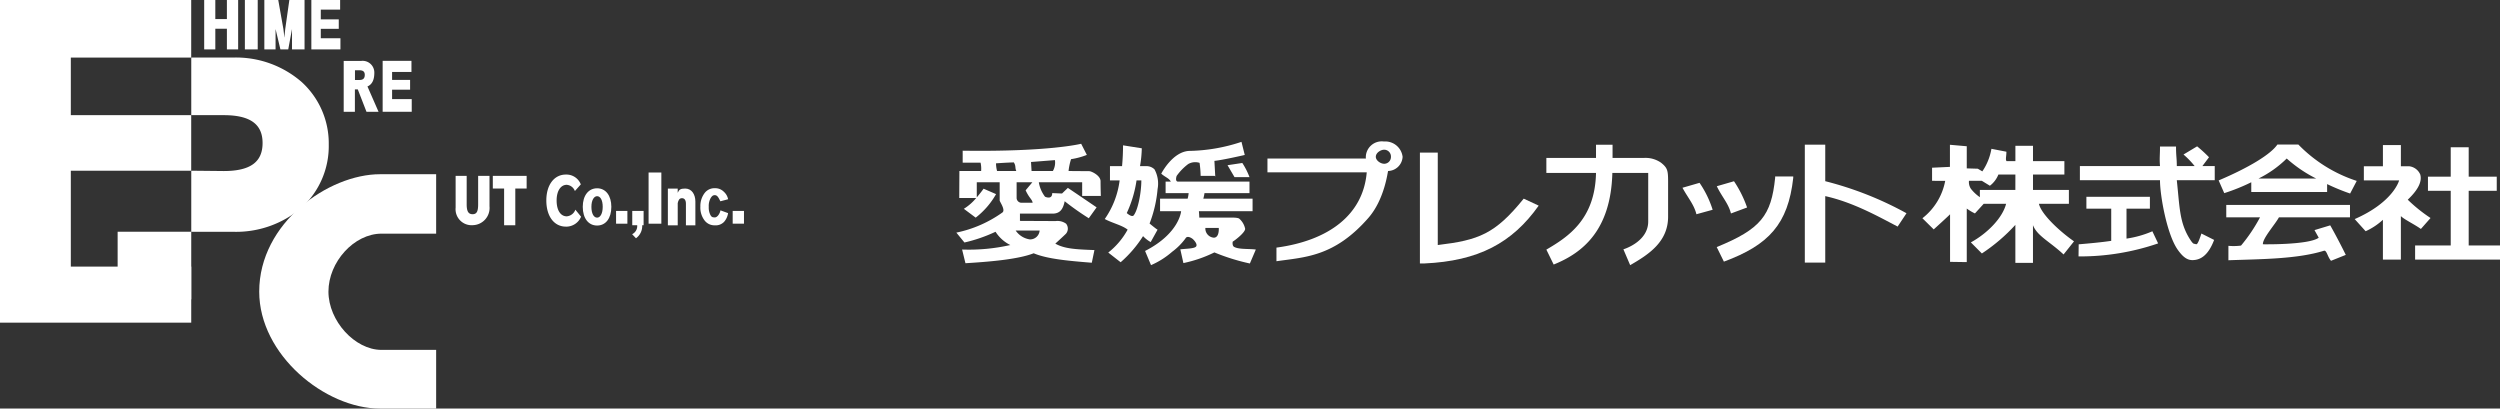 <svg xmlns="http://www.w3.org/2000/svg" xmlns:xlink="http://www.w3.org/1999/xlink" width="367.144" height="60" viewBox="0 0 367.144 60">
  <rect x="0" y="0" width="367.144" height="60" fill="#333333" stroke="none"/>
  <defs>
    <clipPath id="clip-path">
      <rect id="長方形_296" data-name="長方形 296" width="226.698" height="18.156" fill="#fff"/>
    </clipPath>
    <clipPath id="clip-path-2">
      <rect id="長方形_303" data-name="長方形 303" width="109.26" height="60" fill="#fff"/>
    </clipPath>
  </defs>
  <g id="f_logo" transform="translate(-410 -3753.144)">
    <g id="グループ_688" data-name="グループ 688" transform="translate(550.447 3773.925)">
      <g id="グループ_687" data-name="グループ 687" transform="translate(0 0)" clip-path="url(#clip-path)">
        <path id="パス_1406" data-name="パス 1406" d="M21.218,7.9s-.04-1.313-.04-2.162-1.355-1.474-1.653-1.474S16.48,4.24,16.48,4.24A8.574,8.574,0,0,1,16.847,2.5a10.527,10.527,0,0,0,2.317-.624L18.33.239s-4.635,1.2-17.4,1.019V3.014H3.556A3.981,3.981,0,0,1,3.639,4.24H.447L.426,8.2H2.918A7.33,7.33,0,0,1,1.1,9.791l1.74,1.3A11.627,11.627,0,0,0,5.833,7.636L4,6.838s-.419.6-1,1.273V5.89H6.363V8.568c0,.178.875,1.367.417,1.753A17.825,17.825,0,0,1,0,13.288L1.189,14.74a22.5,22.5,0,0,0,4.567-1.577,5.439,5.439,0,0,0,2.169,1.95,27.632,27.632,0,0,1-7.08.66l.492,2.011c3.294-.205,7.668-.539,10.018-1.463,2.032.858,5.269,1.125,8.536,1.39l.388-1.86c-2.671-.1-4.389-.176-5.746-.946,0,0,1.308-1.19,1.575-1.466a1.151,1.151,0,0,0,.008-1.46,2.158,2.158,0,0,0-1.537-.387c-.513,0-5.239-.025-5.239-.025V10.5h4.787c1.057,0,1.538-.6,1.782-1.821a39.481,39.481,0,0,0,3.541,2.5l1.148-1.6S17.706,7.609,16.377,6.72l-.858.825-1.44-.061c0,1.046-1.058.53-1.058.53a4.767,4.767,0,0,1-.91-2.123h6.366V7.9ZM5.981,4.24a4.449,4.449,0,0,1-.154-1.126S7.5,2.993,8.44,2.978c.341.546.147.768.362,1.262Zm6.249,8.745a1.4,1.4,0,0,1-1.435,1.3,3.046,3.046,0,0,1-2.082-1.3ZM9.706,8.9H9.661a.721.721,0,0,1-.81-.714V5.89h2.316l-.993,1.184c.553,1.2.951,1.3,1.03,1.829ZM14.18,4.24H11.046l-.08-1.324,3.511-.276a2.482,2.482,0,0,1-.3,1.6" transform="translate(0 0.092)" fill="#fff"/>
        <path id="パス_1407" data-name="パス 1407" d="M21.311,9.335h0Z" transform="translate(8.244 3.61)" fill="#fff"/>
        <path id="パス_1408" data-name="パス 1408" d="M32.876,14.674c.153-.06,1.807-1.29,1.807-1.863a2.663,2.663,0,0,0-.843-1.471c-.211-.215-1.175-.178-1.564-.178H27.944c0-.336-.053-.944-.053-.944h7.881V8.377H28.539a6.368,6.368,0,0,0,.171-.809h6.608V5.878H24.836c-.453,0-.272-.659-.215-.838A7.873,7.873,0,0,1,26.314,3.3a2.054,2.054,0,0,1,1.675-.176,15.868,15.868,0,0,1,.157,1.912H30.2l.092.087-.125-2.292c1.3-.135,4.457-.868,4.457-.868L34.143.037a25.417,25.417,0,0,1-7.682,1.33c-2.467.118-4.1,3.342-4.1,3.342.6.545,1.1.623,1.41,1.169H23V7.569h3.382a4.342,4.342,0,0,1-.146.809H22.186v1.84h3.093s-.232,3.253-5.294,5.843l.872,2.082a11.844,11.844,0,0,0,3.1-1.96,9.207,9.207,0,0,0,1.958-1.958c.277-.523,1,.014,1.084.09.169.154.774.79.453,1.118-.3.3-1.495.288-2.29.39l.451,2.018a19.1,19.1,0,0,0,4.55-1.567A30.288,30.288,0,0,0,35.375,17.9l.875-2.05c-1.08-.132-2.507,0-3.192-.391-.3-.172-.227-.766-.182-.786m-2.8-.563a1.351,1.351,0,0,1-1.236-1.43h1.967s.121,1.43-.731,1.43" transform="translate(7.731 0.014)" fill="#fff"/>
        <path id="パス_1409" data-name="パス 1409" d="M23.474,12.789c-.01,0-.108-.015-1.176-.9a18.309,18.309,0,0,0,1.176-5.062,4.333,4.333,0,0,0-.453-2.89,1.659,1.659,0,0,0-1.2-.474h-.928A16.736,16.736,0,0,0,21.154.841L18.4.406c0,1.058-.051,2.053-.144,3.052H16.481v2.1H17.9a12.632,12.632,0,0,1-2.184,5.669c1.126.61,2.523.9,3.36,1.56a10.986,10.986,0,0,1-2.846,3.366l1.82,1.423a17.447,17.447,0,0,0,3.29-3.837,4.562,4.562,0,0,0,1.121.875Zm-3.5-2.109c-.277.361-1.026-.329-1.026-.329a17.239,17.239,0,0,0,1.435-4.793h.706c0,1.749-.483,4.3-1.115,5.122" transform="translate(6.079 0.156)" fill="#fff"/>
        <path id="パス_1410" data-name="パス 1410" d="M50.051,0a2.344,2.344,0,0,0-2.663,2.315.589.589,0,0,0,.021.187H32.944V4.527H47.525c-.534,6.3-5.665,10.041-13.259,11.057v2c4.187-.607,8.5-.639,13.506-6.368,2.42-2.775,2.835-6.884,2.894-6.884a2.194,2.194,0,0,0,2.127-2.084A2.567,2.567,0,0,0,50.051,0m.043,3.272c-.521,0-1.236-.47-1.236-1.026,0-.587.714-1.04,1.236-1.04a1,1,0,0,1,.986,1.04,1,1,0,0,1-.986,1.026" transform="translate(12.744 -0.001)" fill="#fff"/>
        <path id="パス_1411" data-name="パス 1411" d="M51.711,14.749V1.176H49.089V17.455h.666c7.92-.358,12.892-3.007,16.776-8.49l-2.2-1.026c-4.216,5.217-6.619,6.091-12.62,6.811" transform="translate(18.989 0.454)" fill="#fff"/>
        <path id="パス_1412" data-name="パス 1412" d="M79.335,2.994A3.963,3.963,0,0,0,76.8,2.283H72.2V.34H69.77V2.283H62.479v2.2H69.77c-.135,6.863-4.159,9.425-7.291,11.264l1.073,2.191c4.312-1.725,8.4-5.085,8.619-13.455h5.266v7.131c0,3.011-3.645,4.088-3.645,4.088l.994,2.326c2.678-1.538,5.571-3.4,5.571-7.11V5.732c0-1.6-.089-1.986-1.023-2.738" transform="translate(24.169 0.131)" fill="#fff"/>
        <path id="パス_1413" data-name="パス 1413" d="M76.892,5.1c.792,1.464,1.709,2.484,2.048,3.89l2.385-.657A14.951,14.951,0,0,0,79.4,4.376Z" transform="translate(29.744 1.692)" fill="#fff"/>
        <path id="パス_1414" data-name="パス 1414" d="M84.975,8.064a16.8,16.8,0,0,0-1.921-3.855l-2.525.732c.724,1.53,1.713,2.534,2.077,4Z" transform="translate(31.151 1.627)" fill="#fff"/>
        <path id="パス_1415" data-name="パス 1415" d="M89.1,3.9C88.529,9.461,87,11.421,80.519,14.07l1.054,2.14C88.169,13.77,91,10.694,91.756,3.921V3.706H89.1Z" transform="translate(31.147 1.433)" fill="#fff"/>
        <path id="パス_1416" data-name="パス 1416" d="M92.848.333h-3V17.657h3V7.893c4.129.918,7.8,3,10.631,4.473l1.3-1.958A50.07,50.07,0,0,0,92.848,5.7Z" transform="translate(34.757 0.128)" fill="#fff"/>
        <path id="パス_1417" data-name="パス 1417" d="M119.419,9.016h4.393V6.977h-5.271V4.716h4.61V2.748h-4.61V.5h-2.585V2.748h-1.3a.5.5,0,0,1-.087-.3c-.008-.258.067-.607.067-1.082l-2.2-.427A8.369,8.369,0,0,1,111.1,4.254l-.666-.392-1.62-.049V.563L106.342.347V3.592l-2.623.123V5.639l1.929.012a9.067,9.067,0,0,1-3.348,5.482l1.661,1.642s2.224-2.015,2.4-2.222v6.987l2.453.036V9.711a7.084,7.084,0,0,0,1.2.718L111.3,9.016h3.29c-.483,1.957-2.6,4.251-5.174,5.665l1.617,1.628a26.177,26.177,0,0,0,4.919-4.2v5.581h2.585V12.149c.6,1.584,2.495,2.427,4.493,4.306l1.535-1.926c-2.245-1.571-4.829-4.036-5.151-5.513m-3.463-2.039H110.74V8.044a5.9,5.9,0,0,1-1.329-1.25,1.765,1.765,0,0,1-.273-1.155h1.89l1.184.724a3.88,3.88,0,0,0,1.248-1.648h2.495Z" transform="translate(39.573 0.134)" fill="#fff"/>
        <path id="パス_1418" data-name="パス 1418" d="M137.939,2.112a20.287,20.287,0,0,0-1.746-1.6l-2,1.2A12.42,12.42,0,0,1,135.83,3.41h-2.62c0-1.18-.114-1.449-.114-2.868H130.74c0,1.373-.09,1.652,0,2.868H118.977V5.489H130.74c0,2.256,1.025,8.041,2.642,10.26.649.9,1.28,1.471,2.109,1.471,1.057,0,2.28-.527,3.2-2.965l-1.868-.939c-.668,2.034-.7,1.516-1.025,1.516-.182,0-.368-.232-.62-.619-1.6-2.478-1.537-4.761-1.969-8.725h5.571V3.41h-1.814Z" transform="translate(46.024 0.198)" fill="#fff"/>
        <path id="パス_1419" data-name="パス 1419" d="M125.879,12V7.6h3.435V5.854h-9.326V7.6h3.647v4.726c-1.423.215-3.331.388-4.778.508l-.024,1.778A35.242,35.242,0,0,0,130.522,12.7l-.845-1.779a14.953,14.953,0,0,1-3.8,1.075" transform="translate(45.968 2.264)" fill="#fff"/>
        <path id="パス_1420" data-name="パス 1420" d="M145.377.323h-3.083c-.951,1.415-4.144,3.37-8.623,5.269l.822,1.868a28.545,28.545,0,0,0,3.969-1.6V7.293H149.6V6.13a30.614,30.614,0,0,0,3.378,1.387l.972-1.854A21.029,21.029,0,0,1,145.377.323M139.533,5.31a15.848,15.848,0,0,0,4.134-2.936,19.62,19.62,0,0,0,4.319,2.936Z" transform="translate(51.708 0.124)" fill="#fff"/>
        <path id="パス_1421" data-name="パス 1421" d="M134.479,8.533h4.958a23.688,23.688,0,0,1-2.794,4.154,8.418,8.418,0,0,1-1.851.036v2.119c4.767-.175,10.023-.157,14.022-1.394.416-.129.519.875,1.048,1.473l2.168-.868c-1.276-2.586-2.285-4.339-2.285-4.339l-2.312.7.623,1.118c-1.474,1.082-8.2.965-8.2.965-.055-.879,1.782-2.9,2.358-3.962h10.433V6.719h-18.17Z" transform="translate(52.02 2.598)" fill="#fff"/>
        <path id="パス_1422" data-name="パス 1422" d="M159.216,11.089A22.488,22.488,0,0,1,155.869,8.4c1.774-1.684,2.077-2.858,1.835-3.7a2.024,2.024,0,0,0-1.592-1.207H154.86V.379h-2.638V3.491h-2.8V5.569H154.6s-.792,3.165-6.524,5.679l1.609,1.783a9.553,9.553,0,0,0,2.535-1.679V17.2h2.638V10.807c.527.523,1.935,1.175,2.941,1.889Z" transform="translate(57.281 0.146)" fill="#fff"/>
        <path id="パス_1423" data-name="パス 1423" d="M162.344,15.036V7h4.12V4.925h-4.12V.609h-2.638V4.925h-3.344V7h3.344v8.034h-5.231v2.072h12.468V15.036Z" transform="translate(59.755 0.235)" fill="#fff"/>
        <path id="パス_1424" data-name="パス 1424" d="M28.716,2.6l1.025,1.749h2.2a10.382,10.382,0,0,0-1.054-2.076Z" transform="translate(11.108 0.88)" fill="#fff"/>
      </g>
    </g>
    <g id="グループ_691" data-name="グループ 691" transform="translate(410 3753.144)">
      <path id="パス_1425" data-name="パス 1425" d="M0,0V47.384H28.084V39.152H10.4V25.072h17.68V16.911H10.4V8.456h17.68V0Z" fill="#fff"/>
      <path id="パス_1426" data-name="パス 1426" d="M26.157,0V2.8h-1.7V0H22.822V7.255h1.636V4.224h1.7V7.255h1.652V0Z" transform="translate(7.164 0)" fill="#fff"/>
      <rect id="長方形_297" data-name="長方形 297" width="1.887" height="7.255" transform="translate(35.961 0)" fill="#fff"/>
      <g id="グループ_690" data-name="グループ 690" transform="translate(0 0)">
        <g id="グループ_689" data-name="グループ 689" clip-path="url(#clip-path-2)">
          <path id="パス_1427" data-name="パス 1427" d="M33.609,7.256V4.265l-.553,2.992h-1.15l-.712-2.992V7.256H29.546V0h2.042l.756,4.266c.078.419.117,1.163.133,1.218h.018c.021-.055.05-.815.117-1.21L33.218,0h2.232V7.256Z" transform="translate(9.275 0)" fill="#fff"/>
          <path id="パス_1428" data-name="パス 1428" d="M34.8,7.256V0h4.226V1.412H36.185V2.845h2.64V4.233h-2.64V5.618H39.07V7.256Z" transform="translate(10.925 0)" fill="#fff"/>
          <path id="パス_1429" data-name="パス 1429" d="M42.769,14.28V6.8H47V8.432H44.156V9.6H46.8v1.436H44.156v1.385h2.883V14.28Z" transform="translate(13.426 2.135)" fill="#fff"/>
          <path id="パス_1430" data-name="パス 1430" d="M41.764,14.284l-1.278-3.291H40.06v3.291H38.415V6.809h2.573a1.718,1.718,0,0,1,1.926,1.729c0,1.127-.367,1.742-1.009,2.021l1.631,3.725Zm-1.035-6.1h-.657V9.608h.662c.468,0,.777-.179.777-.752,0-.523-.327-.673-.782-.673" transform="translate(12.059 2.137)" fill="#fff"/>
          <path id="パス_1431" data-name="パス 1431" d="M53.417,26.9a2.352,2.352,0,0,1-2.491-2.579V19.657h1.623v4.178c0,1.006.24,1.453.868,1.453s.816-.447.816-1.453V19.657H55.9v4.454A2.531,2.531,0,0,1,53.417,26.9" transform="translate(15.986 6.17)" fill="#fff"/>
          <path id="パス_1432" data-name="パス 1432" d="M58.384,21.519V26.91H56.742V21.519H55.083V19.656H60.05v1.863Z" transform="translate(17.291 6.17)" fill="#fff"/>
          <path id="パス_1433" data-name="パス 1433" d="M63.934,27.157c-1.708,0-2.87-1.493-2.87-3.845,0-2.3,1.162-3.8,2.864-3.8a2.265,2.265,0,0,1,2.2,1.443l-.871.976a1.393,1.393,0,0,0-1.2-.914c-.836,0-1.481.83-1.481,2.3,0,1.535.645,2.33,1.487,2.33a1.479,1.479,0,0,0,1.265-.978l.838,1.031a2.372,2.372,0,0,1-2.227,1.461" transform="translate(19.169 6.124)" fill="#fff"/>
          <path id="パス_1434" data-name="パス 1434" d="M67.245,26.516c-1.272,0-2.109-1.06-2.109-2.747,0-1.652.837-2.724,2.109-2.724s2.088,1.083,2.088,2.724c0,1.687-.823,2.747-2.088,2.747m0-4.311c-.445,0-.838.552-.838,1.565s.359,1.587.838,1.587c.449,0,.821-.577.821-1.587s-.351-1.565-.821-1.565" transform="translate(20.447 6.606)" fill="#fff"/>
          <rect id="長方形_298" data-name="長方形 298" width="1.662" height="1.875" transform="translate(90.475 30.976)" fill="#fff"/>
          <rect id="長方形_299" data-name="長方形 299" width="1.659" height="1.875" transform="translate(107.6 30.976)" fill="#fff"/>
          <rect id="長方形_300" data-name="長方形 300" width="1.666" height="2.101" transform="translate(92.852 30.976)" fill="#fff"/>
          <rect id="長方形_301" data-name="長方形 301" width="1.875" height="7.517" transform="translate(95.25 25.334)" fill="#fff"/>
          <path id="パス_1435" data-name="パス 1435" d="M77.3,26.476V23.3c0-.523-.213-.809-.573-.809-.384,0-.526.261-.631.716v3.273H74.648V21.082h1.445V21.7c.212-.485.417-.624,1.106-.624.946,0,1.489.853,1.489,1.9v3.506Z" transform="translate(23.433 6.615)" fill="#fff"/>
          <path id="パス_1436" data-name="パス 1436" d="M37.593,10.025A14.694,14.694,0,0,0,27.442,6.434H21.378v8.458h4.773c3.915,0,5.7,1.348,5.7,4.09,0,2.7-1.671,4.116-5.7,4.116l-4.773-.049v8.97h6.064A14.788,14.788,0,0,0,37.555,28.5a12.235,12.235,0,0,0,4.014-9.292,12.177,12.177,0,0,0-3.976-9.182" transform="translate(6.711 2.02)" fill="#fff"/>
          <rect id="長方形_302" data-name="長方形 302" width="10.81" height="9.927" transform="translate(17.275 34.032)" fill="#fff"/>
          <path id="パス_1437" data-name="パス 1437" d="M28.973,36.712c0-10.109,10.2-17.239,17.734-17.239h8.249V28.2H46.933c-4.027,0-7.794,4.16-7.794,8.514,0,4.293,3.875,8.558,7.794,8.558h8.023v8.618H46.707c-8.031,0-17.734-7.865-17.734-17.175" transform="translate(9.095 6.113)" fill="#fff"/>
          <path id="パス_1438" data-name="パス 1438" d="M72.136,23.759V25.7a2.219,2.219,0,0,1-.917,1.834l-.565-.6a1.316,1.316,0,0,0,.746-1.127v-.88" transform="translate(22.179 7.458)" fill="#fff"/>
          <path id="パス_1439" data-name="パス 1439" d="M82.349,24.695a2.5,2.5,0,0,1-.587,1.282,1.7,1.7,0,0,1-1.359.51,1.827,1.827,0,0,1-1.548-.774,3.109,3.109,0,0,1-.574-1.987,3.144,3.144,0,0,1,.657-2.022,1.8,1.8,0,0,1,1.465-.667,1.767,1.767,0,0,1,1.323.52,1.973,1.973,0,0,1,.628,1.1l-1.135.3c-.239-.47-.417-.9-.816-.9-.284,0-.41.133-.59.392a2.367,2.367,0,0,0-.3,1.324A2.357,2.357,0,0,0,79.772,25c.169.275.268.31.631.328.4-.018.742-.57.826-1.043Z" transform="translate(24.574 6.604)" fill="#fff"/>
        </g>
      </g>
    </g>
  </g>
</svg>
